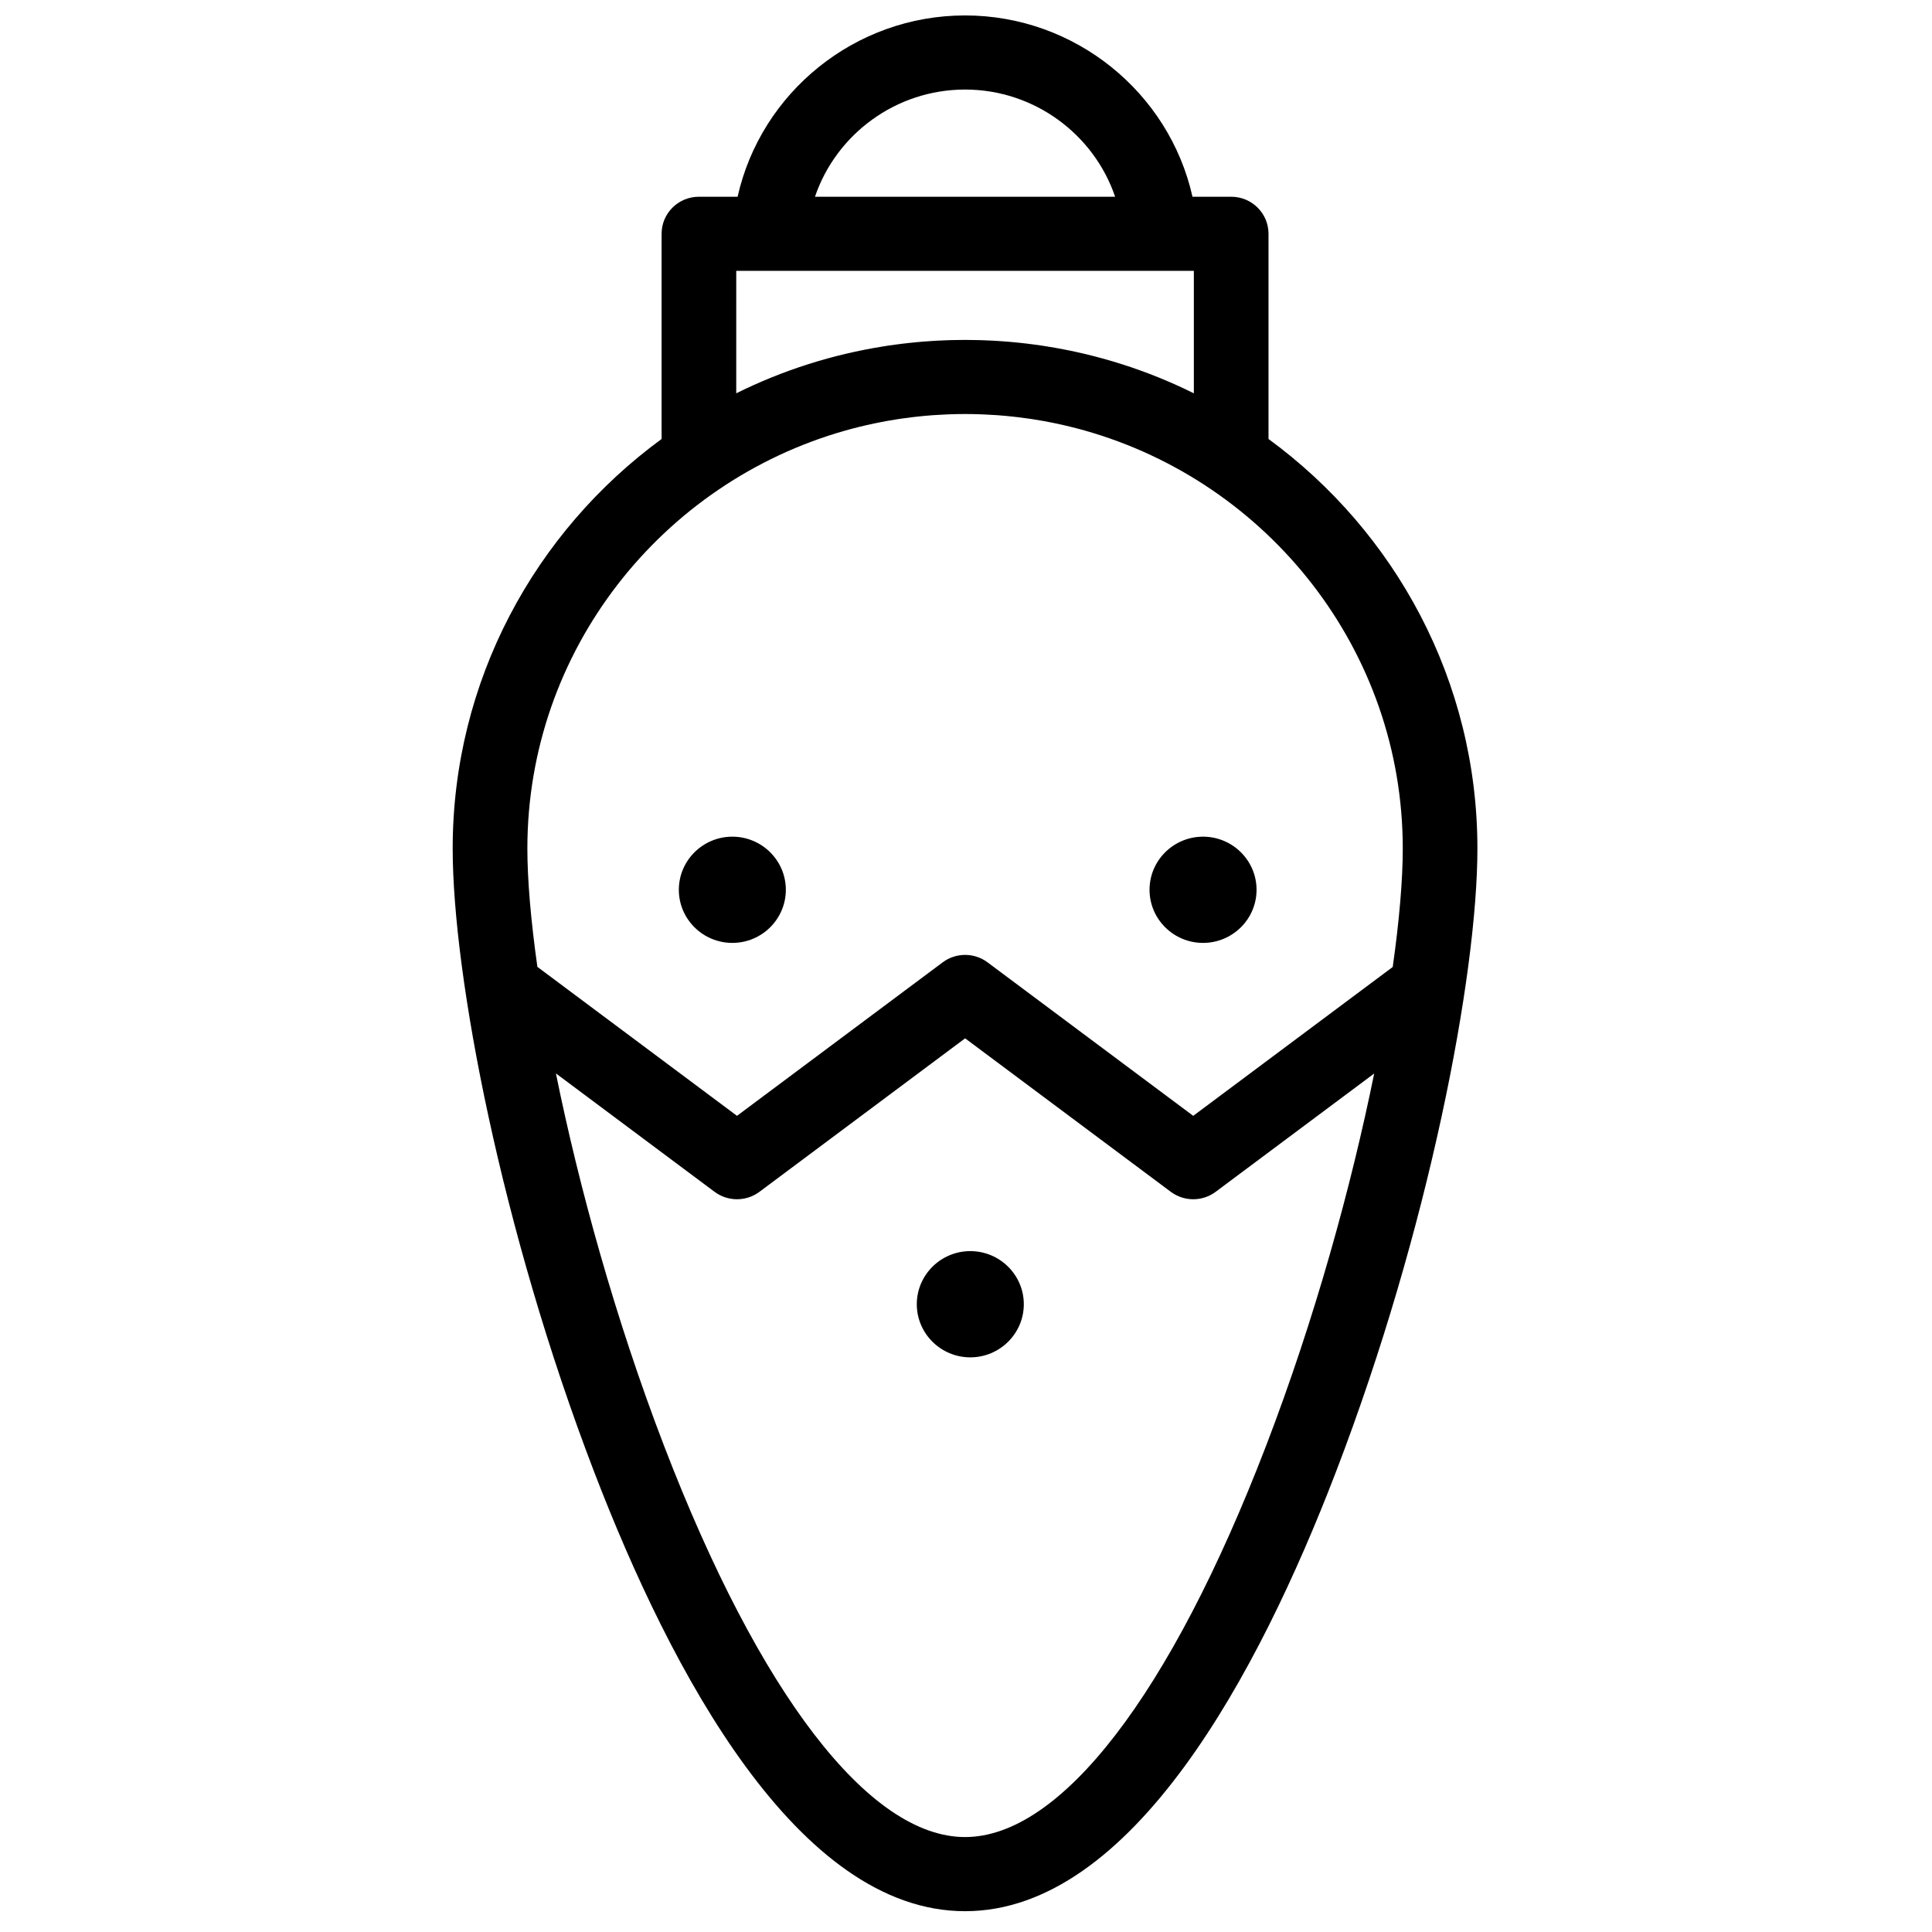 <?xml version="1.0" encoding="UTF-8"?>
<!-- Uploaded to: ICON Repo, www.svgrepo.com, Generator: ICON Repo Mixer Tools -->
<svg width="800px" height="800px" version="1.1" viewBox="144 144 512 512" xmlns="http://www.w3.org/2000/svg">
 <defs>
  <clipPath id="a">
   <path d="m263 148.09h273v502.91h-273z"/>
  </clipPath>
 </defs>
 <g clip-path="url(#a)">
  <path d="m401.14 475.56c-7.816 0-14.18 6.312-14.18 14.074s6.363 14.078 14.18 14.078 14.18-6.316 14.18-14.078-6.363-14.074-14.18-14.074m59.078-35.852-54.508-40.676c-3.523-2.629-8.371-2.629-11.891 0l-54.508 40.676-52.898-39.477c-1.754-12.418-2.656-23.133-2.656-31.363 0-52.566 35.668-97.02 84.238-110.76 0.023-0.008 0.043-0.012 0.066-0.02 2.481-0.699 4.996-1.312 7.539-1.852 0.473-0.098 0.949-0.195 1.422-0.289 0.648-0.129 1.293-0.254 1.945-0.371 1.051-0.191 2.098-0.367 3.156-0.527 0.434-0.066 0.875-0.121 1.312-0.184 0.852-0.117 1.703-0.23 2.555-0.332 0.434-0.051 0.863-0.102 1.297-0.145 1.211-0.129 2.426-0.246 3.648-0.336 0.184-0.016 0.367-0.023 0.551-0.039 1.121-0.074 2.246-0.137 3.371-0.184 0.336-0.016 0.668-0.027 1.004-0.039 1.293-0.043 2.59-0.07 3.887-0.07 1.301 0 2.594 0.027 3.891 0.07 0.332 0.012 0.668 0.023 1 0.039 1.125 0.047 2.25 0.109 3.371 0.184 0.184 0.016 0.371 0.023 0.555 0.039 1.219 0.09 2.434 0.207 3.644 0.336 0.438 0.043 0.867 0.094 1.301 0.145 0.852 0.102 1.699 0.211 2.543 0.332 0.441 0.062 0.887 0.117 1.328 0.184 1.055 0.16 2.102 0.336 3.144 0.523 0.656 0.121 1.312 0.246 1.961 0.375 0.469 0.094 0.93 0.191 1.395 0.285 2.559 0.539 5.086 1.156 7.582 1.863 0.004 0 0.008 0 0.012 0.004 48.586 13.73 84.27 58.191 84.27 110.77 0 8.234-0.902 18.957-2.66 31.387zm19.305 87.441c-25.305 65.898-54.383 103.69-79.773 103.69-25.387 0-54.465-37.793-79.773-103.69-12.926-33.664-22.574-68.746-28.652-98.68l42.043 31.375c3.523 2.625 8.371 2.625 11.891 0l54.508-40.676 54.508 40.676c1.762 1.312 3.852 1.969 5.945 1.969 2.09 0 4.184-0.656 5.941-1.969l42.012-31.352c-6.078 29.93-15.723 65.004-28.648 98.656zm-140.41-311.37h8.891 0.008 103.47 0.008 8.891v32.453c-12.363-6.137-25.57-10.324-39.23-12.473-0.328-0.051-0.656-0.105-0.98-0.156-0.727-0.109-1.453-0.207-2.184-0.305-0.52-0.07-1.043-0.137-1.566-0.203-0.637-0.078-1.273-0.148-1.914-0.219-0.625-0.066-1.25-0.129-1.879-0.188-0.574-0.055-1.148-0.105-1.727-0.152-0.711-0.059-1.43-0.105-2.148-0.156-0.508-0.031-1.012-0.066-1.523-0.094-0.84-0.047-1.684-0.078-2.531-0.109-0.395-0.016-0.789-0.035-1.188-0.043-1.25-0.035-2.504-0.055-3.766-0.055-1.258 0-2.516 0.02-3.766 0.055-0.395 0.008-0.789 0.027-1.184 0.043-0.848 0.031-1.691 0.062-2.535 0.109-0.508 0.027-1.012 0.062-1.516 0.094-0.723 0.051-1.441 0.098-2.16 0.156-0.57 0.047-1.141 0.098-1.715 0.152-0.629 0.059-1.262 0.121-1.895 0.191-0.633 0.066-1.266 0.137-1.898 0.215-0.531 0.066-1.059 0.133-1.59 0.207-0.719 0.094-1.438 0.191-2.156 0.297-0.34 0.055-0.68 0.109-1.02 0.164-13.648 2.148-26.848 6.336-39.199 12.469zm60.633-48.047c18.324 0 34.145 11.848 39.773 28.406h-79.543c5.629-16.559 21.445-28.406 39.77-28.406zm80.422 92.605v-54.379c0-5.426-4.43-9.82-9.891-9.82h-10.258c-6.168-27.574-31.051-48.047-60.273-48.047-29.219 0-54.105 20.473-60.273 48.047h-10.254c-5.465 0-9.891 4.394-9.891 9.82v54.379c-33.555 24.562-55.363 64.066-55.363 108.53 0 33.582 12.891 101.14 37.523 165.28 20.379 53.074 53.973 116.34 98.258 116.34 44.289 0 77.879-63.266 98.262-116.34 24.633-64.141 37.52-131.7 37.52-165.28 0-44.465-21.809-83.969-55.359-108.53zm-142.09 105.39c-7.82 0-14.18 6.316-14.18 14.078 0 7.758 6.359 14.074 14.18 14.074 7.816 0 14.176-6.316 14.176-14.074 0-7.762-6.359-14.078-14.176-14.078m124.74 0c-7.82 0-14.18 6.316-14.18 14.078 0 7.758 6.359 14.074 14.18 14.074 7.816 0 14.18-6.316 14.18-14.074 0-7.762-6.363-14.078-14.18-14.078" fill-rule="evenodd"/>
 </g>
</svg>